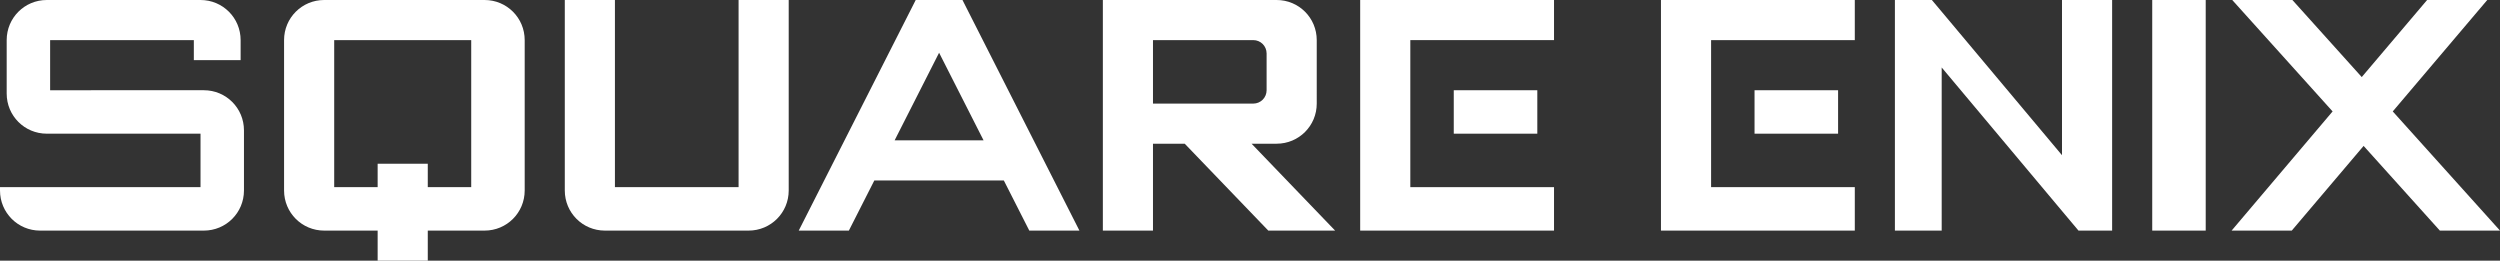 <?xml version="1.0" encoding="UTF-8"?><svg id="Layer_2" xmlns="http://www.w3.org/2000/svg" viewBox="0 0 748.06 78"><rect x="0" y="0" width="748.06" height="78" fill="#333333" stroke="none"/><defs><style>.cls-1{fill:#fff;}</style></defs><g id="Layer_1-2"><g><path class="cls-1" d="M97,0c-6.65,0-12,5.35-12,12V57c0,6.65,5.35,12,12,12h16v9h15v-9h17c6.65,0,12-5.35,12-12V12c0-6.65-5.35-12-12-12h-48Zm3,12h41V56h-13v-7h-15v7h-13V12Z"/><path class="cls-1" d="M14,0C7.35,0,2,5.35,2,12V28c0,6.65,5.35,12,12,12H60v16H0v1c0,6.65,5.35,12,12,12H61c6.65,0,12-5.35,12-12v-18c0-6.65-5.35-12-12-12H15V12H58v6h14v-6c0-6.65-5.35-12-12-12H14Z"/><path class="cls-1" d="M169,0V57c0,6.65,5.35,12,12,12h43c6.65,0,12-5.35,12-12V0h-15V56h-37V0h-15Z"/><path class="cls-1" d="M273.5,1l-34.5,68h15l7.62-15h38.75l7.62,15h15L288.5,1l-.5-1h-14l-.5,1Zm7.5,14.78l13.31,26.22h-26.62l13.31-26.22Z"/><path class="cls-1" d="M330,0V69h15v-26h9.5l25,26h20l-25-26h7.5c6.65,0,12-5.35,12-12V12c0-6.65-5.35-12-12-12h-52Zm15,12h30c2.22,0,4,1.78,4,4v11c0,2.22-1.78,4-4,4h-30V12Z"/><path class="cls-1" d="M407,0V69h58v-13h-43V12h43V0h-58Z"/><rect class="cls-1" x="435" y="27" width="25" height="13"/><path class="cls-1" d="M497,0V69h58v-13h-43V12h43V0h-58Z"/><rect class="cls-1" x="525" y="27" width="25" height="13"/><path class="cls-1" d="M567,0V69h14V20.19l36,42.94,1,1.19,3.94,4.69h10.06V0h-15V46.44L581,3.5l-2.94-3.5h-11.06Z"/><rect class="cls-1" x="644" width="16" height="69"/><path class="cls-1" d="M667.94,0l30.03,33.34-30.22,35.66h18l21.5-25.34,22.81,25.34h18l-32.09-35.66L744.25,0h-18l-19.56,23.06L685.94,0h-18Z"/></g></g></svg>